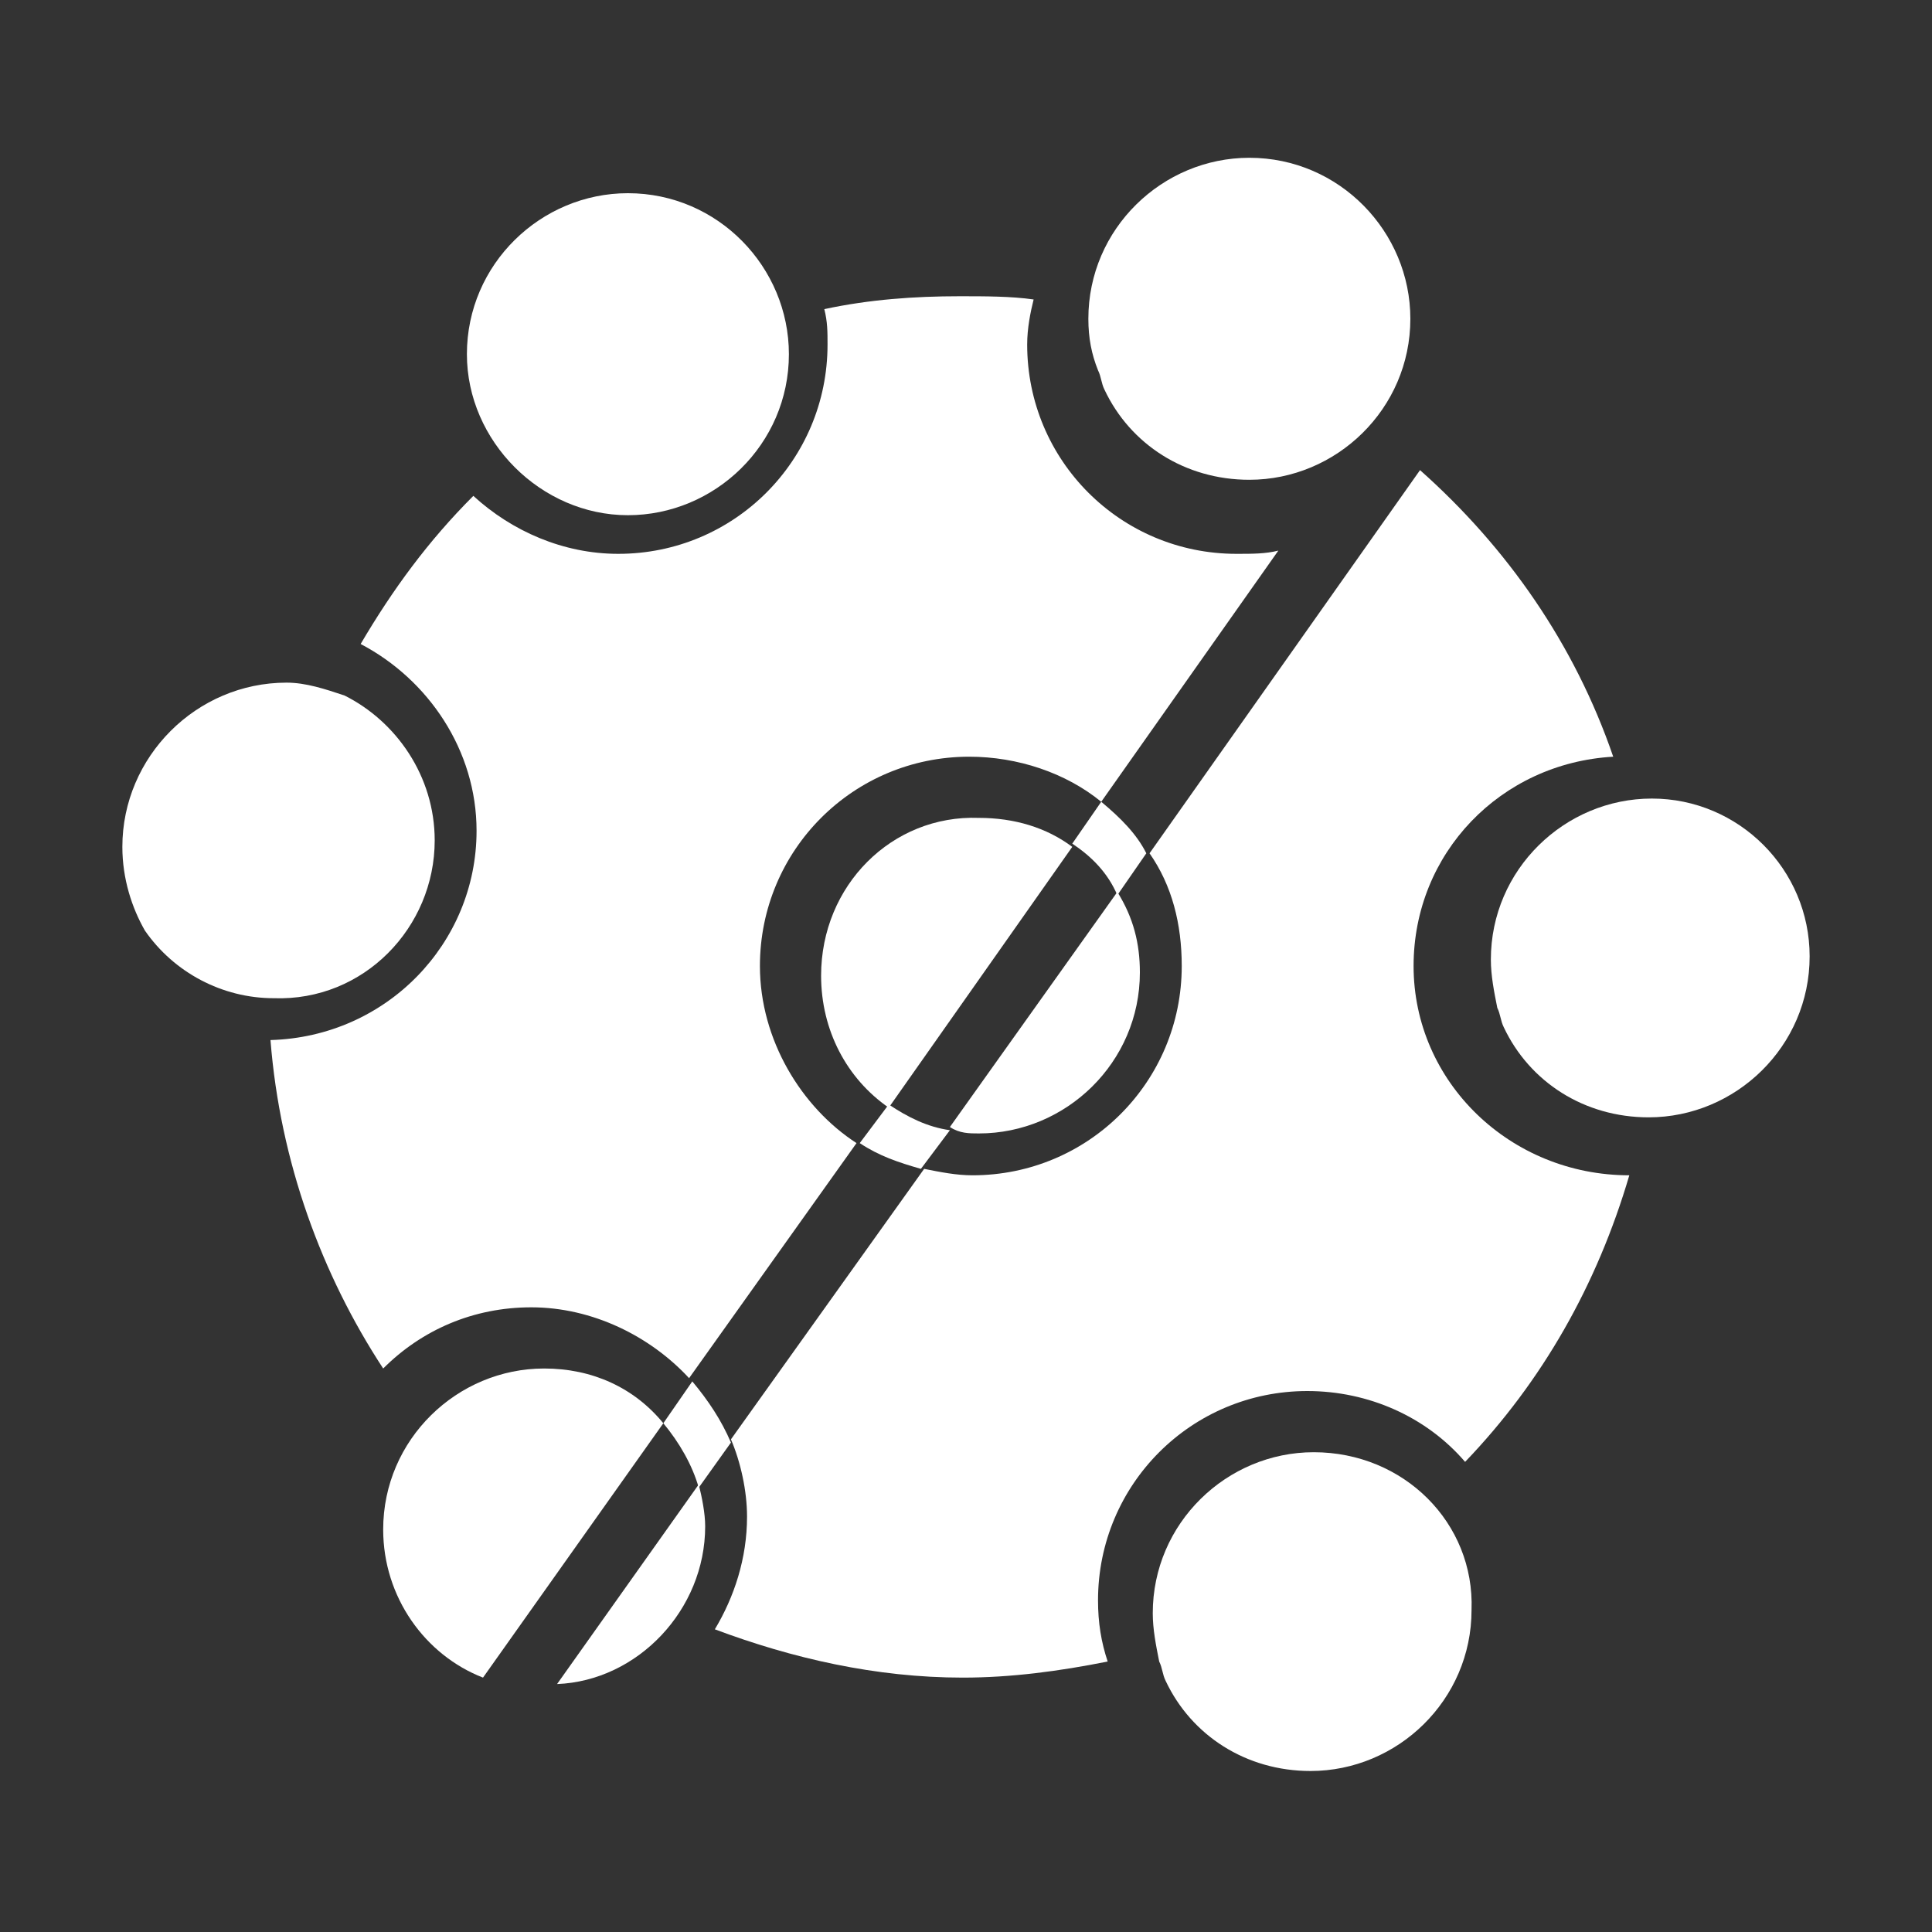 <?xml version="1.0" encoding="utf-8"?>
<!-- Generator: Adobe Illustrator 19.0.0, SVG Export Plug-In . SVG Version: 6.00 Build 0)  -->
<svg version="1.1" id="Layer_1" xmlns="http://www.w3.org/2000/svg" xmlns:xlink="http://www.w3.org/1999/xlink" x="0px" y="0px"
	 viewBox="0 0 60 60" style="enable-background:new 0 0 60 60;" xml:space="preserve">
<rect x="0" y="0" width="60" height="60" fill="#333333" stroke="none"/>
<style type="text/css">
	.st0{fill:#FFFFFF;}
</style>
<g id="XMLID_30264_">
	<path id="XMLID_30278_" class="st0" d="M34.2,24.9l-0.9,1.3c0.6,0.4,1.1,0.9,1.4,1.6l0.9-1.3C35.3,25.9,34.8,25.4,34.2,24.9"/>
	<path id="XMLID_30277_" class="st0" d="M27.6,34.3l-0.9,1.2c0.6,0.4,1.2,0.6,1.9,0.8l0.9-1.2C28.8,35,28.2,34.7,27.6,34.3"/>
	<path id="XMLID_30276_" class="st0" d="M20.6,44.2c0.5,0.6,0.9,1.3,1.1,2l1-1.4c-0.3-0.7-0.7-1.3-1.2-1.9L20.6,44.2z"/>
	<path id="XMLID_30275_" class="st0" d="M43.9,30c0-3.5,2.7-6.3,6.2-6.5c-1.2-3.5-3.3-6.5-6-8.9l-8.4,11.9c0.7,1,1,2.2,1,3.5
		c0,3.6-2.9,6.5-6.5,6.5c-0.5,0-1-0.1-1.5-0.2l-6,8.4c0.3,0.7,0.5,1.6,0.5,2.4c0,1.3-0.4,2.5-1,3.5c2.4,0.9,5,1.5,7.7,1.5
		c1.5,0,3-0.2,4.5-0.5c-0.2-0.6-0.3-1.2-0.3-1.9c0-3.6,2.9-6.5,6.5-6.5c1.9,0,3.7,0.8,4.9,2.2c2.4-2.5,4.1-5.5,5.1-8.9l0,0
		C46.9,36.5,43.9,33.6,43.9,30"/>
	<path id="XMLID_30274_" class="st0" d="M23.6,30c0-3.6,2.9-6.5,6.5-6.5c1.5,0,3,0.5,4.1,1.4l5.5-7.8c-0.4,0.1-0.8,0.1-1.3,0.1
		c-3.6,0-6.5-2.9-6.5-6.5c0-0.5,0.1-1,0.2-1.4c-0.7-0.1-1.5-0.1-2.3-0.1c-1.4,0-2.8,0.1-4.2,0.4c0.1,0.4,0.1,0.7,0.1,1.1
		c0,3.6-2.9,6.5-6.5,6.5c-1.7,0-3.3-0.7-4.5-1.8c-1.4,1.4-2.5,2.9-3.5,4.6c2.1,1.1,3.6,3.3,3.6,5.8c0,3.5-2.8,6.4-6.4,6.5
		c0.3,3.8,1.6,7.3,3.5,10.2c1.2-1.2,2.8-1.9,4.6-1.9c1.9,0,3.7,0.9,4.9,2.2l5.2-7.3C24.9,34.4,23.6,32.3,23.6,30"/>
	<path id="XMLID_30273_" class="st0" d="M13.5,26.1c0-2-1.2-3.7-2.8-4.5c-0.6-0.2-1.2-0.4-1.8-0.4c-2.8,0-5.1,2.3-5.1,5.1
		c0,1,0.3,1.9,0.7,2.6c0.9,1.3,2.4,2.1,4,2.1C11.3,31.1,13.5,28.8,13.5,26.1"/>
	<path id="XMLID_30272_" class="st0" d="M19.5,16c2.7,0,5-2.2,5-5c0-2.7-2.2-5-5-5c-2.7,0-5,2.2-5,5C14.5,13.7,16.8,16,19.5,16"/>
	<path id="XMLID_30271_" class="st0" d="M21.9,47.4c0-0.4-0.1-0.9-0.2-1.3l-4.4,6.2C19.8,52.2,21.9,50,21.9,47.4"/>
	<path id="XMLID_30270_" class="st0" d="M16.9,42.5c-2.7,0-5,2.2-5,5c0,2.1,1.3,3.9,3.1,4.6l5.6-7.9C19.7,43.1,18.4,42.5,16.9,42.5"
		/>
	<path id="XMLID_30269_" class="st0" d="M40.8,45.1c-2.7,0-5,2.2-5,5c0,0.5,0.1,1,0.2,1.5c0,0,0,0,0,0c0.1,0.2,0.1,0.4,0.2,0.6
		c0.8,1.7,2.5,2.8,4.5,2.8c2.7,0,5-2.2,5-5C45.8,47.3,43.6,45.1,40.8,45.1"/>
	<path id="XMLID_30268_" class="st0" d="M51.3,24.8c-2.7,0-5,2.2-5,5c0,0.5,0.1,1,0.2,1.5c0,0,0,0,0,0c0.1,0.2,0.1,0.4,0.2,0.6
		c0.8,1.7,2.5,2.8,4.5,2.8c2.7,0,5-2.2,5-5C56.2,27,54,24.8,51.3,24.8"/>
	<path id="XMLID_30267_" class="st0" d="M34.1,11.5c0.1,0.2,0.1,0.4,0.2,0.6c0.8,1.7,2.5,2.8,4.5,2.8c2.7,0,5-2.2,5-5
		c0-2.7-2.2-5-5-5c-2.7,0-5,2.2-5,5C33.8,10.5,33.9,11,34.1,11.5C34.1,11.5,34.1,11.5,34.1,11.5"/>
	<path id="XMLID_30266_" class="st0" d="M25.5,30.3c0,1.7,0.8,3.2,2.1,4.1l5.7-8.1c-0.8-0.6-1.8-0.9-2.9-0.9
		C27.7,25.3,25.5,27.5,25.5,30.3"/>
	<path id="XMLID_30265_" class="st0" d="M30.4,35.2c2.7,0,5-2.2,5-5c0-0.9-0.2-1.7-0.7-2.5l-5.2,7.3C29.8,35.2,30.1,35.2,30.4,35.2"
		/>
</g>
</svg>
